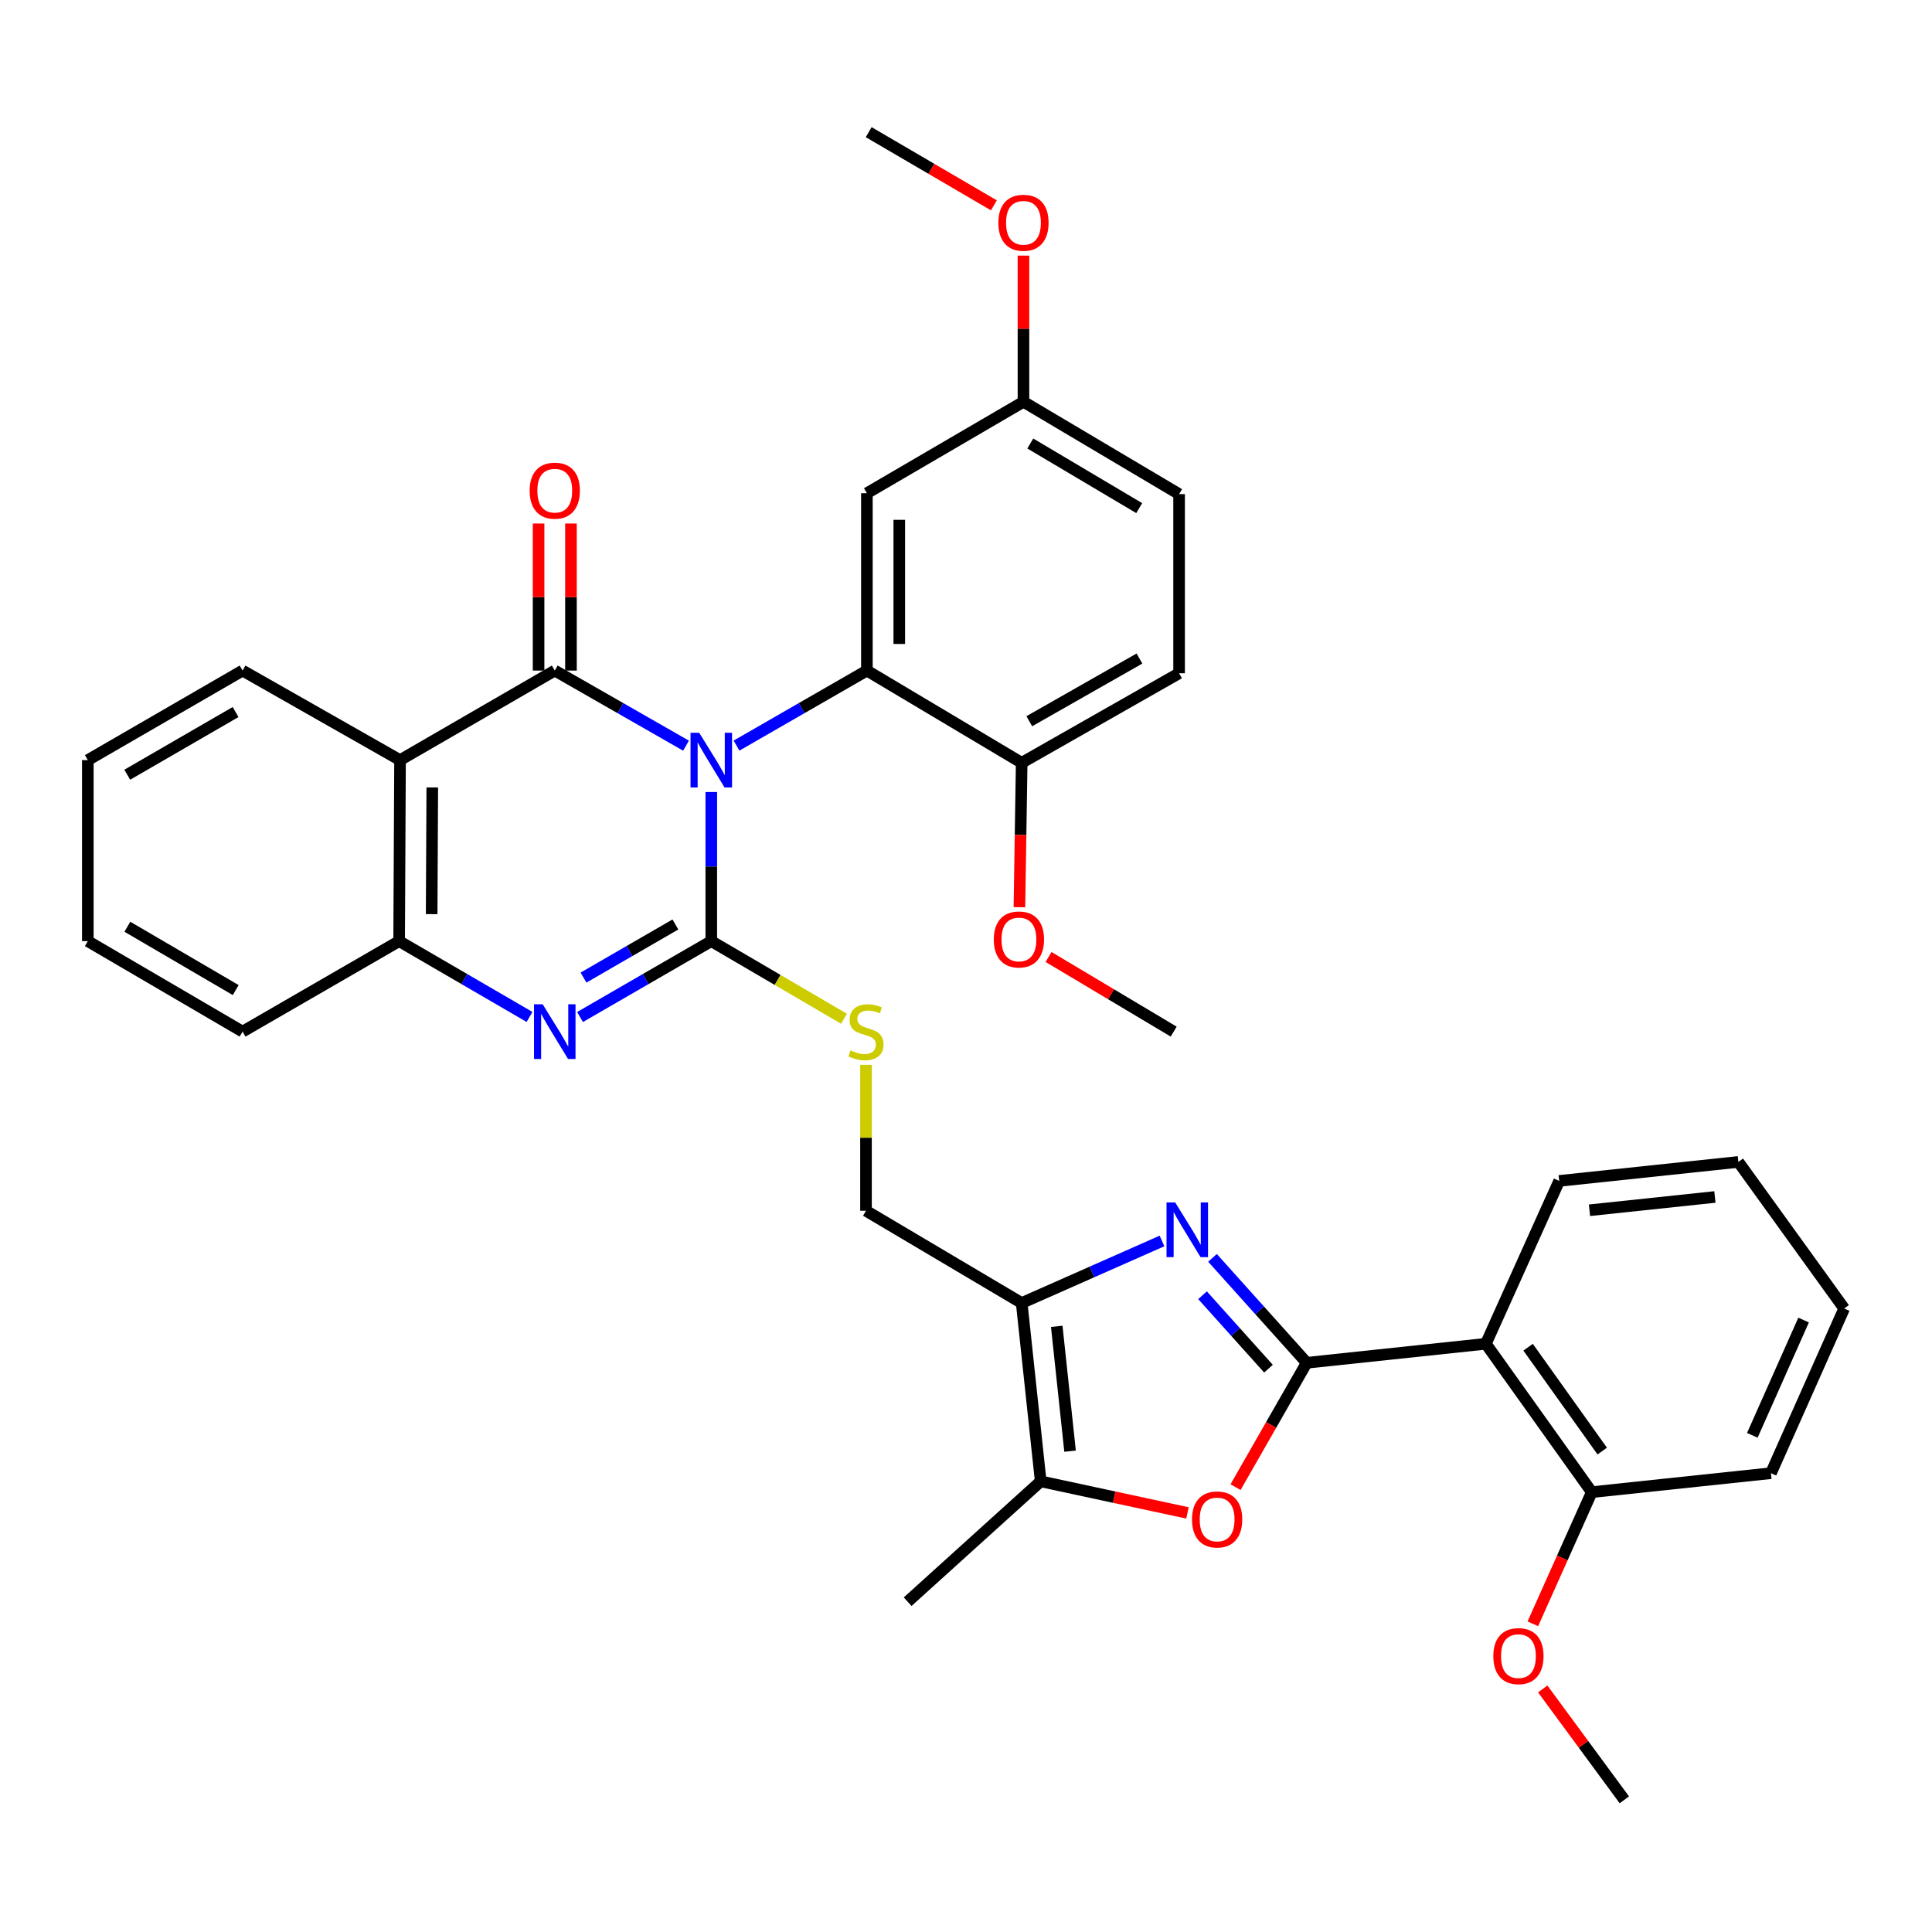<?xml version='1.0' encoding='iso-8859-1'?>
<svg version='1.1' baseProfile='full'
              xmlns='http://www.w3.org/2000/svg'
                      xmlns:rdkit='http://www.rdkit.org/xml'
                      xmlns:xlink='http://www.w3.org/1999/xlink'
                  xml:space='preserve'
width='1000px' height='1000px' viewBox='0 0 1000 1000'>
<!-- END OF HEADER -->
<rect style='opacity:1.0;fill:#FFFFFF;stroke:none' width='1000' height='1000' x='0' y='0'> </rect>
<path class='bond-0' d='M 368.163,409.942 L 368.163,448.535' style='fill:none;fill-rule:evenodd;stroke:#0000FF;stroke-width:6px;stroke-linecap:butt;stroke-linejoin:miter;stroke-opacity:1' />
<path class='bond-0' d='M 368.163,448.535 L 368.163,487.129' style='fill:none;fill-rule:evenodd;stroke:#000000;stroke-width:6px;stroke-linecap:butt;stroke-linejoin:miter;stroke-opacity:1' />
<path class='bond-1' d='M 355.09,385.96 L 321.119,366.524' style='fill:none;fill-rule:evenodd;stroke:#0000FF;stroke-width:6px;stroke-linecap:butt;stroke-linejoin:miter;stroke-opacity:1' />
<path class='bond-1' d='M 321.119,366.524 L 287.149,347.088' style='fill:none;fill-rule:evenodd;stroke:#000000;stroke-width:6px;stroke-linecap:butt;stroke-linejoin:miter;stroke-opacity:1' />
<path class='bond-5' d='M 381.227,385.921 L 414.965,366.505' style='fill:none;fill-rule:evenodd;stroke:#0000FF;stroke-width:6px;stroke-linecap:butt;stroke-linejoin:miter;stroke-opacity:1' />
<path class='bond-5' d='M 414.965,366.505 L 448.703,347.088' style='fill:none;fill-rule:evenodd;stroke:#000000;stroke-width:6px;stroke-linecap:butt;stroke-linejoin:miter;stroke-opacity:1' />
<path class='bond-4' d='M 368.163,487.129 L 334.196,506.766' style='fill:none;fill-rule:evenodd;stroke:#000000;stroke-width:6px;stroke-linecap:butt;stroke-linejoin:miter;stroke-opacity:1' />
<path class='bond-4' d='M 334.196,506.766 L 300.228,526.404' style='fill:none;fill-rule:evenodd;stroke:#0000FF;stroke-width:6px;stroke-linecap:butt;stroke-linejoin:miter;stroke-opacity:1' />
<path class='bond-4' d='M 349.583,478.507 L 325.806,492.253' style='fill:none;fill-rule:evenodd;stroke:#000000;stroke-width:6px;stroke-linecap:butt;stroke-linejoin:miter;stroke-opacity:1' />
<path class='bond-4' d='M 325.806,492.253 L 302.028,505.999' style='fill:none;fill-rule:evenodd;stroke:#0000FF;stroke-width:6px;stroke-linecap:butt;stroke-linejoin:miter;stroke-opacity:1' />
<path class='bond-12' d='M 368.163,487.129 L 402.501,507.213' style='fill:none;fill-rule:evenodd;stroke:#000000;stroke-width:6px;stroke-linecap:butt;stroke-linejoin:miter;stroke-opacity:1' />
<path class='bond-12' d='M 402.501,507.213 L 436.839,527.298' style='fill:none;fill-rule:evenodd;stroke:#CCCC00;stroke-width:6px;stroke-linecap:butt;stroke-linejoin:miter;stroke-opacity:1' />
<path class='bond-6' d='M 287.149,347.088 L 207.056,393.439' style='fill:none;fill-rule:evenodd;stroke:#000000;stroke-width:6px;stroke-linecap:butt;stroke-linejoin:miter;stroke-opacity:1' />
<path class='bond-14' d='M 295.53,347.088 L 295.53,309.03' style='fill:none;fill-rule:evenodd;stroke:#000000;stroke-width:6px;stroke-linecap:butt;stroke-linejoin:miter;stroke-opacity:1' />
<path class='bond-14' d='M 295.53,309.03 L 295.53,270.972' style='fill:none;fill-rule:evenodd;stroke:#FF0000;stroke-width:6px;stroke-linecap:butt;stroke-linejoin:miter;stroke-opacity:1' />
<path class='bond-14' d='M 278.767,347.088 L 278.767,309.03' style='fill:none;fill-rule:evenodd;stroke:#000000;stroke-width:6px;stroke-linecap:butt;stroke-linejoin:miter;stroke-opacity:1' />
<path class='bond-14' d='M 278.767,309.03 L 278.767,270.972' style='fill:none;fill-rule:evenodd;stroke:#FF0000;stroke-width:6px;stroke-linecap:butt;stroke-linejoin:miter;stroke-opacity:1' />
<path class='bond-2' d='M 676.353,705.373 L 651.97,678.22' style='fill:none;fill-rule:evenodd;stroke:#000000;stroke-width:6px;stroke-linecap:butt;stroke-linejoin:miter;stroke-opacity:1' />
<path class='bond-2' d='M 651.97,678.22 L 627.586,651.066' style='fill:none;fill-rule:evenodd;stroke:#0000FF;stroke-width:6px;stroke-linecap:butt;stroke-linejoin:miter;stroke-opacity:1' />
<path class='bond-2' d='M 656.565,708.427 L 639.497,689.42' style='fill:none;fill-rule:evenodd;stroke:#000000;stroke-width:6px;stroke-linecap:butt;stroke-linejoin:miter;stroke-opacity:1' />
<path class='bond-2' d='M 639.497,689.42 L 622.428,670.413' style='fill:none;fill-rule:evenodd;stroke:#0000FF;stroke-width:6px;stroke-linecap:butt;stroke-linejoin:miter;stroke-opacity:1' />
<path class='bond-9' d='M 676.353,705.373 L 769.075,695.538' style='fill:none;fill-rule:evenodd;stroke:#000000;stroke-width:6px;stroke-linecap:butt;stroke-linejoin:miter;stroke-opacity:1' />
<path class='bond-39' d='M 676.353,705.373 L 657.934,737.554' style='fill:none;fill-rule:evenodd;stroke:#000000;stroke-width:6px;stroke-linecap:butt;stroke-linejoin:miter;stroke-opacity:1' />
<path class='bond-39' d='M 657.934,737.554 L 639.515,769.734' style='fill:none;fill-rule:evenodd;stroke:#FF0000;stroke-width:6px;stroke-linecap:butt;stroke-linejoin:miter;stroke-opacity:1' />
<path class='bond-3' d='M 601.45,642.318 L 565.137,658.381' style='fill:none;fill-rule:evenodd;stroke:#0000FF;stroke-width:6px;stroke-linecap:butt;stroke-linejoin:miter;stroke-opacity:1' />
<path class='bond-3' d='M 565.137,658.381 L 528.824,674.444' style='fill:none;fill-rule:evenodd;stroke:#000000;stroke-width:6px;stroke-linecap:butt;stroke-linejoin:miter;stroke-opacity:1' />
<path class='bond-36' d='M 274.079,526.366 L 240.335,506.748' style='fill:none;fill-rule:evenodd;stroke:#0000FF;stroke-width:6px;stroke-linecap:butt;stroke-linejoin:miter;stroke-opacity:1' />
<path class='bond-36' d='M 240.335,506.748 L 206.59,487.129' style='fill:none;fill-rule:evenodd;stroke:#000000;stroke-width:6px;stroke-linecap:butt;stroke-linejoin:miter;stroke-opacity:1' />
<path class='bond-13' d='M 448.703,347.088 L 448.703,255.288' style='fill:none;fill-rule:evenodd;stroke:#000000;stroke-width:6px;stroke-linecap:butt;stroke-linejoin:miter;stroke-opacity:1' />
<path class='bond-13' d='M 465.467,333.318 L 465.467,269.058' style='fill:none;fill-rule:evenodd;stroke:#000000;stroke-width:6px;stroke-linecap:butt;stroke-linejoin:miter;stroke-opacity:1' />
<path class='bond-15' d='M 448.703,347.088 L 528.824,394.827' style='fill:none;fill-rule:evenodd;stroke:#000000;stroke-width:6px;stroke-linecap:butt;stroke-linejoin:miter;stroke-opacity:1' />
<path class='bond-11' d='M 207.056,393.439 L 206.59,487.129' style='fill:none;fill-rule:evenodd;stroke:#000000;stroke-width:6px;stroke-linecap:butt;stroke-linejoin:miter;stroke-opacity:1' />
<path class='bond-11' d='M 223.749,407.576 L 223.423,473.159' style='fill:none;fill-rule:evenodd;stroke:#000000;stroke-width:6px;stroke-linecap:butt;stroke-linejoin:miter;stroke-opacity:1' />
<path class='bond-20' d='M 207.056,393.439 L 125.557,347.088' style='fill:none;fill-rule:evenodd;stroke:#000000;stroke-width:6px;stroke-linecap:butt;stroke-linejoin:miter;stroke-opacity:1' />
<path class='bond-7' d='M 528.824,674.444 L 448.238,626.686' style='fill:none;fill-rule:evenodd;stroke:#000000;stroke-width:6px;stroke-linecap:butt;stroke-linejoin:miter;stroke-opacity:1' />
<path class='bond-10' d='M 528.824,674.444 L 538.668,766.737' style='fill:none;fill-rule:evenodd;stroke:#000000;stroke-width:6px;stroke-linecap:butt;stroke-linejoin:miter;stroke-opacity:1' />
<path class='bond-10' d='M 546.97,686.51 L 553.861,751.115' style='fill:none;fill-rule:evenodd;stroke:#000000;stroke-width:6px;stroke-linecap:butt;stroke-linejoin:miter;stroke-opacity:1' />
<path class='bond-8' d='M 614.648,783.088 L 576.658,774.912' style='fill:none;fill-rule:evenodd;stroke:#FF0000;stroke-width:6px;stroke-linecap:butt;stroke-linejoin:miter;stroke-opacity:1' />
<path class='bond-8' d='M 576.658,774.912 L 538.668,766.737' style='fill:none;fill-rule:evenodd;stroke:#000000;stroke-width:6px;stroke-linecap:butt;stroke-linejoin:miter;stroke-opacity:1' />
<path class='bond-17' d='M 769.075,695.538 L 823.892,772.334' style='fill:none;fill-rule:evenodd;stroke:#000000;stroke-width:6px;stroke-linecap:butt;stroke-linejoin:miter;stroke-opacity:1' />
<path class='bond-17' d='M 790.941,697.318 L 829.313,751.076' style='fill:none;fill-rule:evenodd;stroke:#000000;stroke-width:6px;stroke-linecap:butt;stroke-linejoin:miter;stroke-opacity:1' />
<path class='bond-22' d='M 769.075,695.538 L 807.035,611.236' style='fill:none;fill-rule:evenodd;stroke:#000000;stroke-width:6px;stroke-linecap:butt;stroke-linejoin:miter;stroke-opacity:1' />
<path class='bond-25' d='M 538.668,766.737 L 469.798,829.033' style='fill:none;fill-rule:evenodd;stroke:#000000;stroke-width:6px;stroke-linecap:butt;stroke-linejoin:miter;stroke-opacity:1' />
<path class='bond-27' d='M 206.59,487.129 L 125.557,533.965' style='fill:none;fill-rule:evenodd;stroke:#000000;stroke-width:6px;stroke-linecap:butt;stroke-linejoin:miter;stroke-opacity:1' />
<path class='bond-16' d='M 448.238,551.163 L 448.238,588.925' style='fill:none;fill-rule:evenodd;stroke:#CCCC00;stroke-width:6px;stroke-linecap:butt;stroke-linejoin:miter;stroke-opacity:1' />
<path class='bond-16' d='M 448.238,588.925 L 448.238,626.686' style='fill:none;fill-rule:evenodd;stroke:#000000;stroke-width:6px;stroke-linecap:butt;stroke-linejoin:miter;stroke-opacity:1' />
<path class='bond-19' d='M 448.703,255.288 L 529.746,207.968' style='fill:none;fill-rule:evenodd;stroke:#000000;stroke-width:6px;stroke-linecap:butt;stroke-linejoin:miter;stroke-opacity:1' />
<path class='bond-18' d='M 528.824,394.827 L 610.295,348.476' style='fill:none;fill-rule:evenodd;stroke:#000000;stroke-width:6px;stroke-linecap:butt;stroke-linejoin:miter;stroke-opacity:1' />
<path class='bond-18' d='M 532.755,373.304 L 589.785,340.858' style='fill:none;fill-rule:evenodd;stroke:#000000;stroke-width:6px;stroke-linecap:butt;stroke-linejoin:miter;stroke-opacity:1' />
<path class='bond-23' d='M 528.824,394.827 L 528.237,432.201' style='fill:none;fill-rule:evenodd;stroke:#000000;stroke-width:6px;stroke-linecap:butt;stroke-linejoin:miter;stroke-opacity:1' />
<path class='bond-23' d='M 528.237,432.201 L 527.651,469.575' style='fill:none;fill-rule:evenodd;stroke:#FF0000;stroke-width:6px;stroke-linecap:butt;stroke-linejoin:miter;stroke-opacity:1' />
<path class='bond-24' d='M 823.892,772.334 L 808.641,806.406' style='fill:none;fill-rule:evenodd;stroke:#000000;stroke-width:6px;stroke-linecap:butt;stroke-linejoin:miter;stroke-opacity:1' />
<path class='bond-24' d='M 808.641,806.406 L 793.39,840.479' style='fill:none;fill-rule:evenodd;stroke:#FF0000;stroke-width:6px;stroke-linecap:butt;stroke-linejoin:miter;stroke-opacity:1' />
<path class='bond-28' d='M 823.892,772.334 L 916.632,762.518' style='fill:none;fill-rule:evenodd;stroke:#000000;stroke-width:6px;stroke-linecap:butt;stroke-linejoin:miter;stroke-opacity:1' />
<path class='bond-21' d='M 610.295,348.476 L 610.295,255.754' style='fill:none;fill-rule:evenodd;stroke:#000000;stroke-width:6px;stroke-linecap:butt;stroke-linejoin:miter;stroke-opacity:1' />
<path class='bond-26' d='M 529.746,207.968 L 529.746,170.138' style='fill:none;fill-rule:evenodd;stroke:#000000;stroke-width:6px;stroke-linecap:butt;stroke-linejoin:miter;stroke-opacity:1' />
<path class='bond-26' d='M 529.746,170.138 L 529.746,132.307' style='fill:none;fill-rule:evenodd;stroke:#FF0000;stroke-width:6px;stroke-linecap:butt;stroke-linejoin:miter;stroke-opacity:1' />
<path class='bond-37' d='M 529.746,207.968 L 610.295,255.754' style='fill:none;fill-rule:evenodd;stroke:#000000;stroke-width:6px;stroke-linecap:butt;stroke-linejoin:miter;stroke-opacity:1' />
<path class='bond-37' d='M 533.275,229.554 L 589.66,263.004' style='fill:none;fill-rule:evenodd;stroke:#000000;stroke-width:6px;stroke-linecap:butt;stroke-linejoin:miter;stroke-opacity:1' />
<path class='bond-32' d='M 125.557,347.088 L 45.455,393.439' style='fill:none;fill-rule:evenodd;stroke:#000000;stroke-width:6px;stroke-linecap:butt;stroke-linejoin:miter;stroke-opacity:1' />
<path class='bond-32' d='M 121.937,368.55 L 65.866,400.996' style='fill:none;fill-rule:evenodd;stroke:#000000;stroke-width:6px;stroke-linecap:butt;stroke-linejoin:miter;stroke-opacity:1' />
<path class='bond-33' d='M 807.035,611.236 L 899.775,601.411' style='fill:none;fill-rule:evenodd;stroke:#000000;stroke-width:6px;stroke-linecap:butt;stroke-linejoin:miter;stroke-opacity:1' />
<path class='bond-33' d='M 822.712,626.432 L 887.63,619.555' style='fill:none;fill-rule:evenodd;stroke:#000000;stroke-width:6px;stroke-linecap:butt;stroke-linejoin:miter;stroke-opacity:1' />
<path class='bond-30' d='M 542.722,495.325 L 575.112,514.645' style='fill:none;fill-rule:evenodd;stroke:#FF0000;stroke-width:6px;stroke-linecap:butt;stroke-linejoin:miter;stroke-opacity:1' />
<path class='bond-30' d='M 575.112,514.645 L 607.501,533.965' style='fill:none;fill-rule:evenodd;stroke:#000000;stroke-width:6px;stroke-linecap:butt;stroke-linejoin:miter;stroke-opacity:1' />
<path class='bond-29' d='M 798.508,874.193 L 819.633,902.891' style='fill:none;fill-rule:evenodd;stroke:#FF0000;stroke-width:6px;stroke-linecap:butt;stroke-linejoin:miter;stroke-opacity:1' />
<path class='bond-29' d='M 819.633,902.891 L 840.758,931.589' style='fill:none;fill-rule:evenodd;stroke:#000000;stroke-width:6px;stroke-linecap:butt;stroke-linejoin:miter;stroke-opacity:1' />
<path class='bond-31' d='M 514.426,106.276 L 482.031,87.344' style='fill:none;fill-rule:evenodd;stroke:#FF0000;stroke-width:6px;stroke-linecap:butt;stroke-linejoin:miter;stroke-opacity:1' />
<path class='bond-31' d='M 482.031,87.344 L 449.635,68.411' style='fill:none;fill-rule:evenodd;stroke:#000000;stroke-width:6px;stroke-linecap:butt;stroke-linejoin:miter;stroke-opacity:1' />
<path class='bond-34' d='M 125.557,533.965 L 45.455,487.129' style='fill:none;fill-rule:evenodd;stroke:#000000;stroke-width:6px;stroke-linecap:butt;stroke-linejoin:miter;stroke-opacity:1' />
<path class='bond-34' d='M 122.003,512.468 L 65.931,479.683' style='fill:none;fill-rule:evenodd;stroke:#000000;stroke-width:6px;stroke-linecap:butt;stroke-linejoin:miter;stroke-opacity:1' />
<path class='bond-40' d='M 916.632,762.518 L 954.545,677.285' style='fill:none;fill-rule:evenodd;stroke:#000000;stroke-width:6px;stroke-linecap:butt;stroke-linejoin:miter;stroke-opacity:1' />
<path class='bond-40' d='M 907.002,742.92 L 933.542,683.256' style='fill:none;fill-rule:evenodd;stroke:#000000;stroke-width:6px;stroke-linecap:butt;stroke-linejoin:miter;stroke-opacity:1' />
<path class='bond-38' d='M 45.455,393.439 L 45.455,487.129' style='fill:none;fill-rule:evenodd;stroke:#000000;stroke-width:6px;stroke-linecap:butt;stroke-linejoin:miter;stroke-opacity:1' />
<path class='bond-35' d='M 899.775,601.411 L 954.545,677.285' style='fill:none;fill-rule:evenodd;stroke:#000000;stroke-width:6px;stroke-linecap:butt;stroke-linejoin:miter;stroke-opacity:1' />
<path  class='atom-0' d='M 361.903 379.279
L 371.183 394.279
Q 372.103 395.759, 373.583 398.439
Q 375.063 401.119, 375.143 401.279
L 375.143 379.279
L 378.903 379.279
L 378.903 407.599
L 375.023 407.599
L 365.063 391.199
Q 363.903 389.279, 362.663 387.079
Q 361.463 384.879, 361.103 384.199
L 361.103 407.599
L 357.423 407.599
L 357.423 379.279
L 361.903 379.279
' fill='#0000FF'/>
<path  class='atom-4' d='M 608.273 622.37
L 617.553 637.37
Q 618.473 638.85, 619.953 641.53
Q 621.433 644.21, 621.513 644.37
L 621.513 622.37
L 625.273 622.37
L 625.273 650.69
L 621.393 650.69
L 611.433 634.29
Q 610.273 632.37, 609.033 630.17
Q 607.833 627.97, 607.473 627.29
L 607.473 650.69
L 603.793 650.69
L 603.793 622.37
L 608.273 622.37
' fill='#0000FF'/>
<path  class='atom-5' d='M 280.889 519.805
L 290.169 534.805
Q 291.089 536.285, 292.569 538.965
Q 294.049 541.645, 294.129 541.805
L 294.129 519.805
L 297.889 519.805
L 297.889 548.125
L 294.009 548.125
L 284.049 531.725
Q 282.889 529.805, 281.649 527.605
Q 280.449 525.405, 280.089 524.725
L 280.089 548.125
L 276.409 548.125
L 276.409 519.805
L 280.889 519.805
' fill='#0000FF'/>
<path  class='atom-9' d='M 616.983 786.468
Q 616.983 779.668, 620.343 775.868
Q 623.703 772.068, 629.983 772.068
Q 636.263 772.068, 639.623 775.868
Q 642.983 779.668, 642.983 786.468
Q 642.983 793.348, 639.583 797.268
Q 636.183 801.148, 629.983 801.148
Q 623.743 801.148, 620.343 797.268
Q 616.983 793.388, 616.983 786.468
M 629.983 797.948
Q 634.303 797.948, 636.623 795.068
Q 638.983 792.148, 638.983 786.468
Q 638.983 780.908, 636.623 778.108
Q 634.303 775.268, 629.983 775.268
Q 625.663 775.268, 623.303 778.068
Q 620.983 780.868, 620.983 786.468
Q 620.983 792.188, 623.303 795.068
Q 625.663 797.948, 629.983 797.948
' fill='#FF0000'/>
<path  class='atom-13' d='M 440.238 543.685
Q 440.558 543.805, 441.878 544.365
Q 443.198 544.925, 444.638 545.285
Q 446.118 545.605, 447.558 545.605
Q 450.238 545.605, 451.798 544.325
Q 453.358 543.005, 453.358 540.725
Q 453.358 539.165, 452.558 538.205
Q 451.798 537.245, 450.598 536.725
Q 449.398 536.205, 447.398 535.605
Q 444.878 534.845, 443.358 534.125
Q 441.878 533.405, 440.798 531.885
Q 439.758 530.365, 439.758 527.805
Q 439.758 524.245, 442.158 522.045
Q 444.598 519.845, 449.398 519.845
Q 452.678 519.845, 456.398 521.405
L 455.478 524.485
Q 452.078 523.085, 449.518 523.085
Q 446.758 523.085, 445.238 524.245
Q 443.718 525.365, 443.758 527.325
Q 443.758 528.845, 444.518 529.765
Q 445.318 530.685, 446.438 531.205
Q 447.598 531.725, 449.518 532.325
Q 452.078 533.125, 453.598 533.925
Q 455.118 534.725, 456.198 536.365
Q 457.318 537.965, 457.318 540.725
Q 457.318 544.645, 454.678 546.765
Q 452.078 548.845, 447.718 548.845
Q 445.198 548.845, 443.278 548.285
Q 441.398 547.765, 439.158 546.845
L 440.238 543.685
' fill='#CCCC00'/>
<path  class='atom-15' d='M 274.149 253.962
Q 274.149 247.162, 277.509 243.362
Q 280.869 239.562, 287.149 239.562
Q 293.429 239.562, 296.789 243.362
Q 300.149 247.162, 300.149 253.962
Q 300.149 260.842, 296.749 264.762
Q 293.349 268.642, 287.149 268.642
Q 280.909 268.642, 277.509 264.762
Q 274.149 260.882, 274.149 253.962
M 287.149 265.442
Q 291.469 265.442, 293.789 262.562
Q 296.149 259.642, 296.149 253.962
Q 296.149 248.402, 293.789 245.602
Q 291.469 242.762, 287.149 242.762
Q 282.829 242.762, 280.469 245.562
Q 278.149 248.362, 278.149 253.962
Q 278.149 259.682, 280.469 262.562
Q 282.829 265.442, 287.149 265.442
' fill='#FF0000'/>
<path  class='atom-24' d='M 514.39 486.259
Q 514.39 479.459, 517.75 475.659
Q 521.11 471.859, 527.39 471.859
Q 533.67 471.859, 537.03 475.659
Q 540.39 479.459, 540.39 486.259
Q 540.39 493.139, 536.99 497.059
Q 533.59 500.939, 527.39 500.939
Q 521.15 500.939, 517.75 497.059
Q 514.39 493.179, 514.39 486.259
M 527.39 497.739
Q 531.71 497.739, 534.03 494.859
Q 536.39 491.939, 536.39 486.259
Q 536.39 480.699, 534.03 477.899
Q 531.71 475.059, 527.39 475.059
Q 523.07 475.059, 520.71 477.859
Q 518.39 480.659, 518.39 486.259
Q 518.39 491.979, 520.71 494.859
Q 523.07 497.739, 527.39 497.739
' fill='#FF0000'/>
<path  class='atom-25' d='M 772.941 857.201
Q 772.941 850.401, 776.301 846.601
Q 779.661 842.801, 785.941 842.801
Q 792.221 842.801, 795.581 846.601
Q 798.941 850.401, 798.941 857.201
Q 798.941 864.081, 795.541 868.001
Q 792.141 871.881, 785.941 871.881
Q 779.701 871.881, 776.301 868.001
Q 772.941 864.121, 772.941 857.201
M 785.941 868.681
Q 790.261 868.681, 792.581 865.801
Q 794.941 862.881, 794.941 857.201
Q 794.941 851.641, 792.581 848.841
Q 790.261 846.001, 785.941 846.001
Q 781.621 846.001, 779.261 848.801
Q 776.941 851.601, 776.941 857.201
Q 776.941 862.921, 779.261 865.801
Q 781.621 868.681, 785.941 868.681
' fill='#FF0000'/>
<path  class='atom-27' d='M 516.746 115.308
Q 516.746 108.508, 520.106 104.708
Q 523.466 100.908, 529.746 100.908
Q 536.026 100.908, 539.386 104.708
Q 542.746 108.508, 542.746 115.308
Q 542.746 122.188, 539.346 126.108
Q 535.946 129.988, 529.746 129.988
Q 523.506 129.988, 520.106 126.108
Q 516.746 122.228, 516.746 115.308
M 529.746 126.788
Q 534.066 126.788, 536.386 123.908
Q 538.746 120.988, 538.746 115.308
Q 538.746 109.748, 536.386 106.948
Q 534.066 104.108, 529.746 104.108
Q 525.426 104.108, 523.066 106.908
Q 520.746 109.708, 520.746 115.308
Q 520.746 121.028, 523.066 123.908
Q 525.426 126.788, 529.746 126.788
' fill='#FF0000'/>
</svg>
